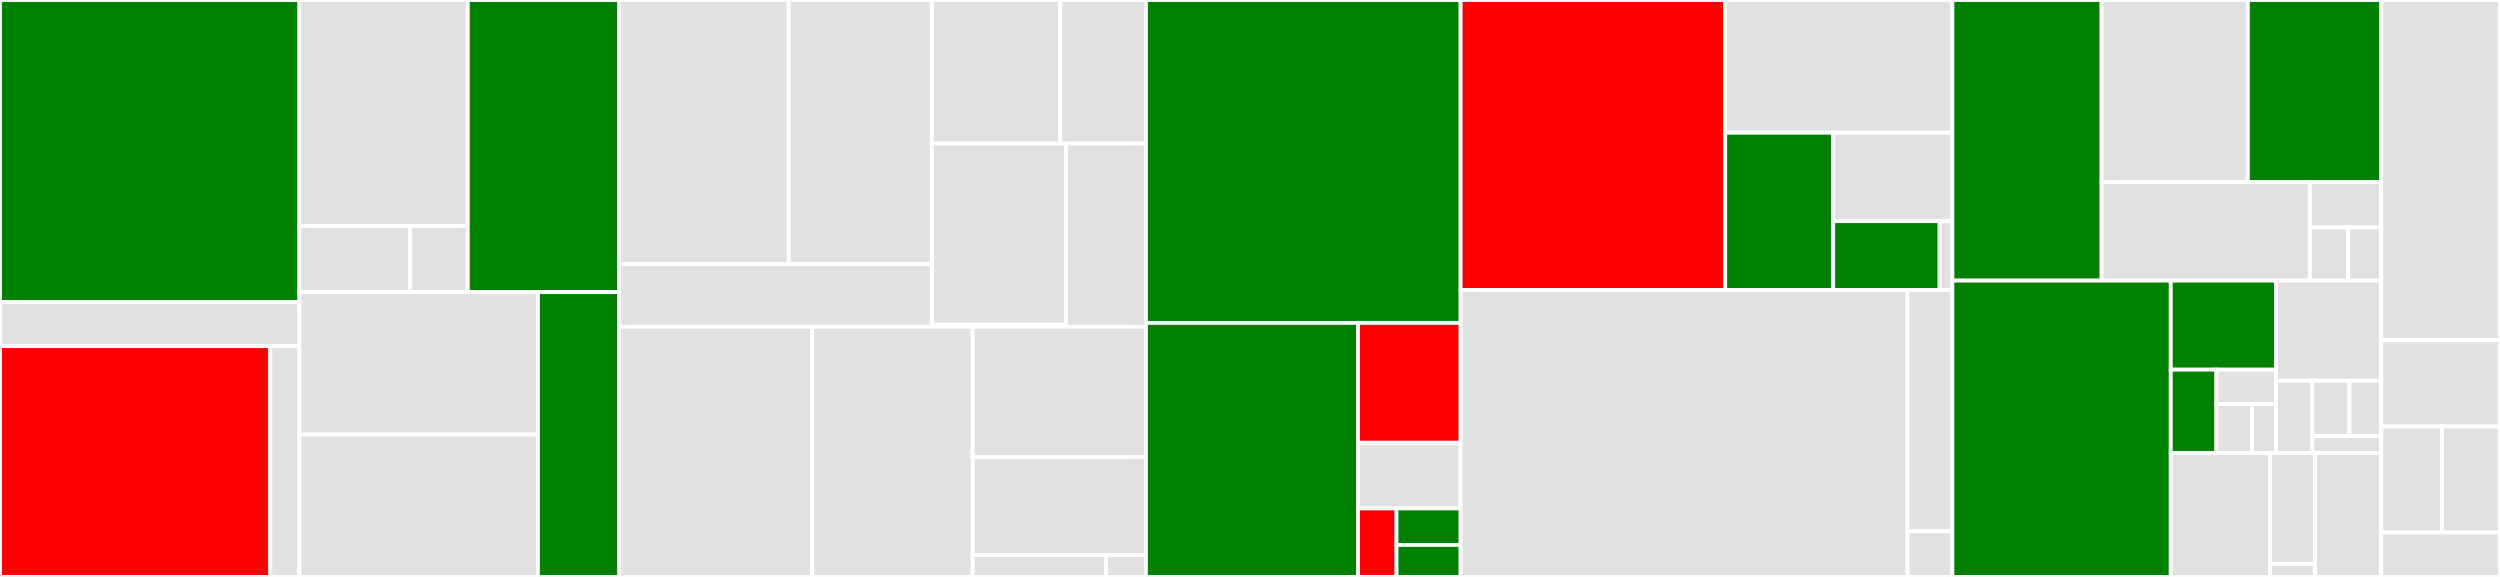 <svg baseProfile="full" width="650" height="150" viewBox="0 0 650 150" version="1.1"
xmlns="http://www.w3.org/2000/svg" xmlns:ev="http://www.w3.org/2001/xml-events"
xmlns:xlink="http://www.w3.org/1999/xlink">

<rect x="0" y="0" width="650" height="150" fill="#333333" stroke="none"/>

<style>rect.s{mask:url(#mask);}</style>
<defs>
  <pattern id="white" width="4" height="4" patternUnits="userSpaceOnUse" patternTransform="rotate(45)">
    <rect width="2" height="2" transform="translate(0,0)" fill="white"></rect>
  </pattern>
  <mask id="mask">
    <rect x="0" y="0" width="100%" height="100%" fill="url(#white)"></rect>
  </mask>
</defs>

<rect x="0" y="0" width="77.852" height="78.559" fill="green" stroke="white" stroke-width="1" class=" tooltipped" data-content="pkg/controller/constrainttemplate/constrainttemplate_controller.go"><title>pkg/controller/constrainttemplate/constrainttemplate_controller.go</title></rect>
<rect x="0" y="78.559" width="77.852" height="11.441" fill="#e1e1e1" stroke="white" stroke-width="1" class=" tooltipped" data-content="pkg/controller/constrainttemplate/stats_reporter.go"><title>pkg/controller/constrainttemplate/stats_reporter.go</title></rect>
<rect x="0" y="90.0" width="70.265" height="60.0" fill="red" stroke="white" stroke-width="1" class=" tooltipped" data-content="pkg/controller/constraint/constraint_controller.go"><title>pkg/controller/constraint/constraint_controller.go</title></rect>
<rect x="70.265" y="90.0" width="7.587" height="60" fill="#e1e1e1" stroke="white" stroke-width="1" class=" tooltipped" data-content="pkg/controller/constraint/stats_reporter.go"><title>pkg/controller/constraint/stats_reporter.go</title></rect>
<rect x="77.852" y="0" width="43.78" height="58.773" fill="#e1e1e1" stroke="white" stroke-width="1" class=" tooltipped" data-content="pkg/controller/sync/sync_controller.go"><title>pkg/controller/sync/sync_controller.go</title></rect>
<rect x="77.852" y="58.773" width="28.803" height="17.18" fill="#e1e1e1" stroke="white" stroke-width="1" class=" tooltipped" data-content="pkg/controller/sync/stats_reporter.go"><title>pkg/controller/sync/stats_reporter.go</title></rect>
<rect x="106.655" y="58.773" width="14.977" height="17.18" fill="#e1e1e1" stroke="white" stroke-width="1" class=" tooltipped" data-content="pkg/controller/sync/opadataclient.go"><title>pkg/controller/sync/opadataclient.go</title></rect>
<rect x="121.632" y="0" width="39.35" height="75.952" fill="green" stroke="white" stroke-width="1" class=" tooltipped" data-content="pkg/controller/config/config_controller.go"><title>pkg/controller/config/config_controller.go</title></rect>
<rect x="77.852" y="75.952" width="62.014" height="37.024" fill="#e1e1e1" stroke="white" stroke-width="1" class=" tooltipped" data-content="pkg/controller/assign/assign_controller.go"><title>pkg/controller/assign/assign_controller.go</title></rect>
<rect x="77.852" y="112.976" width="62.014" height="37.024" fill="#e1e1e1" stroke="white" stroke-width="1" class=" tooltipped" data-content="pkg/controller/assignmetadata/assignmetadata_controller.go"><title>pkg/controller/assignmetadata/assignmetadata_controller.go</title></rect>
<rect x="139.866" y="75.952" width="21.117" height="74.048" fill="green" stroke="white" stroke-width="1" class=" tooltipped" data-content="pkg/controller/constrainttemplatestatus/constrainttemplatestatus_controller.go"><title>pkg/controller/constrainttemplatestatus/constrainttemplatestatus_controller.go</title></rect>
<rect x="160.983" y="0" width="44.107" height="68.659" fill="#e1e1e1" stroke="white" stroke-width="1" class=" tooltipped" data-content="pkg/mutation/mutators/assign_mutator.go"><title>pkg/mutation/mutators/assign_mutator.go</title></rect>
<rect x="205.089" y="0" width="37.188" height="68.659" fill="#e1e1e1" stroke="white" stroke-width="1" class=" tooltipped" data-content="pkg/mutation/mutators/core/mutation_function.go"><title>pkg/mutation/mutators/core/mutation_function.go</title></rect>
<rect x="160.983" y="68.659" width="81.295" height="16.313" fill="#e1e1e1" stroke="white" stroke-width="1" class=" tooltipped" data-content="pkg/mutation/mutators/assignmeta_mutator.go"><title>pkg/mutation/mutators/assignmeta_mutator.go</title></rect>
<rect x="242.278" y="0" width="33.403" height="37.33" fill="#e1e1e1" stroke="white" stroke-width="1" class=" tooltipped" data-content="pkg/mutation/path/parser/parser.go"><title>pkg/mutation/path/parser/parser.go</title></rect>
<rect x="275.681" y="0" width="22.269" height="37.33" fill="#e1e1e1" stroke="white" stroke-width="1" class=" tooltipped" data-content="pkg/mutation/path/parser/node.go"><title>pkg/mutation/path/parser/node.go</title></rect>
<rect x="242.278" y="37.33" width="34.899" height="47.074" fill="#e1e1e1" stroke="white" stroke-width="1" class=" tooltipped" data-content="pkg/mutation/path/token/scanner.go"><title>pkg/mutation/path/token/scanner.go</title></rect>
<rect x="242.278" y="84.404" width="34.899" height="0.567" fill="#e1e1e1" stroke="white" stroke-width="1" class=" tooltipped" data-content="pkg/mutation/path/token/token.go"><title>pkg/mutation/path/token/token.go</title></rect>
<rect x="277.177" y="37.33" width="20.773" height="47.641" fill="#e1e1e1" stroke="white" stroke-width="1" class=" tooltipped" data-content="pkg/mutation/path/tester/tester.go"><title>pkg/mutation/path/tester/tester.go</title></rect>
<rect x="160.983" y="84.971" width="50.221" height="65.029" fill="#e1e1e1" stroke="white" stroke-width="1" class=" tooltipped" data-content="pkg/mutation/schema/schema.go"><title>pkg/mutation/schema/schema.go</title></rect>
<rect x="211.204" y="84.971" width="41.699" height="65.029" fill="#e1e1e1" stroke="white" stroke-width="1" class=" tooltipped" data-content="pkg/mutation/system.go"><title>pkg/mutation/system.go</title></rect>
<rect x="252.903" y="84.971" width="45.047" height="33.833" fill="#e1e1e1" stroke="white" stroke-width="1" class=" tooltipped" data-content="pkg/mutation/match/match.go"><title>pkg/mutation/match/match.go</title></rect>
<rect x="252.903" y="118.804" width="45.047" height="25.484" fill="#e1e1e1" stroke="white" stroke-width="1" class=" tooltipped" data-content="pkg/mutation/match/zz_generated.deepcopy.go"><title>pkg/mutation/match/zz_generated.deepcopy.go</title></rect>
<rect x="252.903" y="144.288" width="34.652" height="5.712" fill="#e1e1e1" stroke="white" stroke-width="1" class=" tooltipped" data-content="pkg/mutation/types/mutator.go"><title>pkg/mutation/types/mutator.go</title></rect>
<rect x="287.554" y="144.288" width="10.395" height="5.712" fill="#e1e1e1" stroke="white" stroke-width="1" class=" tooltipped" data-content="pkg/mutation/mutation.go"><title>pkg/mutation/mutation.go</title></rect>
<rect x="297.95" y="0" width="81.811" height="83.952" fill="green" stroke="white" stroke-width="1" class=" tooltipped" data-content="pkg/readiness/ready_tracker.go"><title>pkg/readiness/ready_tracker.go</title></rect>
<rect x="297.95" y="83.952" width="55.14" height="66.048" fill="green" stroke="white" stroke-width="1" class=" tooltipped" data-content="pkg/readiness/object_tracker.go"><title>pkg/readiness/object_tracker.go</title></rect>
<rect x="353.09" y="83.952" width="26.671" height="31.169" fill="red" stroke="white" stroke-width="1" class=" tooltipped" data-content="pkg/readiness/tracker_map.go"><title>pkg/readiness/tracker_map.go</title></rect>
<rect x="353.09" y="115.121" width="26.671" height="17.069" fill="#e1e1e1" stroke="white" stroke-width="1" class=" tooltipped" data-content="pkg/readiness/list.go"><title>pkg/readiness/list.go</title></rect>
<rect x="353.09" y="132.189" width="10.002" height="17.811" fill="red" stroke="white" stroke-width="1" class=" tooltipped" data-content="pkg/readiness/setup.go"><title>pkg/readiness/setup.go</title></rect>
<rect x="363.091" y="132.189" width="16.669" height="9.499" fill="green" stroke="white" stroke-width="1" class=" tooltipped" data-content="pkg/readiness/objset.go"><title>pkg/readiness/objset.go</title></rect>
<rect x="363.091" y="141.688" width="16.669" height="8.312" fill="green" stroke="white" stroke-width="1" class=" tooltipped" data-content="pkg/readiness/noop_expectations.go"><title>pkg/readiness/noop_expectations.go</title></rect>
<rect x="379.76" y="0" width="68.788" height="75.387" fill="red" stroke="white" stroke-width="1" class=" tooltipped" data-content="pkg/webhook/policy.go"><title>pkg/webhook/policy.go</title></rect>
<rect x="448.549" y="0" width="59.074" height="34.51" fill="#e1e1e1" stroke="white" stroke-width="1" class=" tooltipped" data-content="pkg/webhook/mutation.go"><title>pkg/webhook/mutation.go</title></rect>
<rect x="448.549" y="34.51" width="28.084" height="40.877" fill="green" stroke="white" stroke-width="1" class=" tooltipped" data-content="pkg/webhook/stats_reporter.go"><title>pkg/webhook/stats_reporter.go</title></rect>
<rect x="476.633" y="34.51" width="30.99" height="22.993" fill="#e1e1e1" stroke="white" stroke-width="1" class=" tooltipped" data-content="pkg/webhook/common.go"><title>pkg/webhook/common.go</title></rect>
<rect x="476.633" y="57.504" width="27.669" height="17.883" fill="green" stroke="white" stroke-width="1" class=" tooltipped" data-content="pkg/webhook/namespacelabel.go"><title>pkg/webhook/namespacelabel.go</title></rect>
<rect x="504.302" y="57.504" width="3.32" height="17.883" fill="#e1e1e1" stroke="white" stroke-width="1" class=" tooltipped" data-content="pkg/webhook/webhook.go"><title>pkg/webhook/webhook.go</title></rect>
<rect x="379.76" y="75.387" width="116.19" height="74.613" fill="#e1e1e1" stroke="white" stroke-width="1" class=" tooltipped" data-content="pkg/audit/manager.go"><title>pkg/audit/manager.go</title></rect>
<rect x="495.951" y="75.387" width="11.672" height="62.743" fill="#e1e1e1" stroke="white" stroke-width="1" class=" tooltipped" data-content="pkg/audit/stats_reporter.go"><title>pkg/audit/stats_reporter.go</title></rect>
<rect x="495.951" y="138.13" width="11.672" height="11.87" fill="#e1e1e1" stroke="white" stroke-width="1" class=" tooltipped" data-content="pkg/audit/controller.go"><title>pkg/audit/controller.go</title></rect>
<rect x="507.623" y="0" width="38.794" height="72.959" fill="green" stroke="white" stroke-width="1" class=" tooltipped" data-content="pkg/watch/manager.go"><title>pkg/watch/manager.go</title></rect>
<rect x="546.417" y="0" width="38.024" height="47.369" fill="#e1e1e1" stroke="white" stroke-width="1" class=" tooltipped" data-content="pkg/watch/registrar.go"><title>pkg/watch/registrar.go</title></rect>
<rect x="584.442" y="0" width="34.681" height="47.369" fill="green" stroke="white" stroke-width="1" class=" tooltipped" data-content="pkg/watch/replay.go"><title>pkg/watch/replay.go</title></rect>
<rect x="546.417" y="47.369" width="54.143" height="25.59" fill="#e1e1e1" stroke="white" stroke-width="1" class=" tooltipped" data-content="pkg/watch/set.go"><title>pkg/watch/set.go</title></rect>
<rect x="600.56" y="47.369" width="18.563" height="11.729" fill="#e1e1e1" stroke="white" stroke-width="1" class=" tooltipped" data-content="pkg/watch/stats_reporter.go"><title>pkg/watch/stats_reporter.go</title></rect>
<rect x="600.56" y="59.097" width="9.996" height="13.861" fill="#e1e1e1" stroke="white" stroke-width="1" class=" tooltipped" data-content="pkg/watch/controller_switch.go"><title>pkg/watch/controller_switch.go</title></rect>
<rect x="610.555" y="59.097" width="8.568" height="13.861" fill="#e1e1e1" stroke="white" stroke-width="1" class=" tooltipped" data-content="pkg/watch/errorlist.go"><title>pkg/watch/errorlist.go</title></rect>
<rect x="507.623" y="72.959" width="56.778" height="77.041" fill="green" stroke="white" stroke-width="1" class=" tooltipped" data-content="pkg/target/target.go"><title>pkg/target/target.go</title></rect>
<rect x="564.401" y="72.959" width="27.361" height="23.149" fill="green" stroke="white" stroke-width="1" class=" tooltipped" data-content="pkg/util/pack.go"><title>pkg/util/pack.go</title></rect>
<rect x="564.401" y="96.107" width="11.857" height="21.702" fill="green" stroke="white" stroke-width="1" class=" tooltipped" data-content="pkg/util/enforcement_action.go"><title>pkg/util/enforcement_action.go</title></rect>
<rect x="576.257" y="96.107" width="15.505" height="8.936" fill="#e1e1e1" stroke="white" stroke-width="1" class=" tooltipped" data-content="pkg/util/flagSet.go"><title>pkg/util/flagSet.go</title></rect>
<rect x="576.257" y="105.043" width="9.303" height="12.766" fill="#e1e1e1" stroke="white" stroke-width="1" class=" tooltipped" data-content="pkg/util/pod_info.go"><title>pkg/util/pod_info.go</title></rect>
<rect x="585.56" y="105.043" width="6.202" height="12.766" fill="#e1e1e1" stroke="white" stroke-width="1" class=" tooltipped" data-content="pkg/util/selfLink.go"><title>pkg/util/selfLink.go</title></rect>
<rect x="591.762" y="72.959" width="27.361" height="26.042" fill="#e1e1e1" stroke="white" stroke-width="1" class=" tooltipped" data-content="pkg/syncutil/single_runner.go"><title>pkg/syncutil/single_runner.go</title></rect>
<rect x="591.762" y="99.001" width="9.471" height="18.808" fill="#e1e1e1" stroke="white" stroke-width="1" class=" tooltipped" data-content="pkg/syncutil/context.go"><title>pkg/syncutil/context.go</title></rect>
<rect x="601.233" y="99.001" width="9.633" height="14.383" fill="#e1e1e1" stroke="white" stroke-width="1" class=" tooltipped" data-content="pkg/syncutil/backoff.go"><title>pkg/syncutil/backoff.go</title></rect>
<rect x="610.866" y="99.001" width="8.257" height="14.383" fill="#e1e1e1" stroke="white" stroke-width="1" class=" tooltipped" data-content="pkg/syncutil/syncbool.go"><title>pkg/syncutil/syncbool.go</title></rect>
<rect x="601.233" y="113.384" width="17.89" height="4.425" fill="#e1e1e1" stroke="white" stroke-width="1" class=" tooltipped" data-content="pkg/syncutil/wait.go"><title>pkg/syncutil/wait.go</title></rect>
<rect x="564.401" y="117.809" width="25.824" height="32.191" fill="#e1e1e1" stroke="white" stroke-width="1" class=" tooltipped" data-content="pkg/metrics/exporter.go"><title>pkg/metrics/exporter.go</title></rect>
<rect x="590.225" y="117.809" width="11.682" height="28.802" fill="#e1e1e1" stroke="white" stroke-width="1" class=" tooltipped" data-content="pkg/metrics/prometheus_exporter.go"><title>pkg/metrics/prometheus_exporter.go</title></rect>
<rect x="590.225" y="146.611" width="11.682" height="3.389" fill="#e1e1e1" stroke="white" stroke-width="1" class=" tooltipped" data-content="pkg/metrics/record.go"><title>pkg/metrics/record.go</title></rect>
<rect x="601.907" y="117.809" width="17.216" height="32.191" fill="#e1e1e1" stroke="white" stroke-width="1" class=" tooltipped" data-content="pkg/operations/operations.go"><title>pkg/operations/operations.go</title></rect>
<rect x="619.123" y="0" width="30.877" height="88.462" fill="#e1e1e1" stroke="white" stroke-width="1" class=" tooltipped" data-content="apis/status/v1beta1/zz_generated.deepcopy.go"><title>apis/status/v1beta1/zz_generated.deepcopy.go</title></rect>
<rect x="619.123" y="88.462" width="30.877" height="22.436" fill="#e1e1e1" stroke="white" stroke-width="1" class=" tooltipped" data-content="apis/status/v1beta1/util.go"><title>apis/status/v1beta1/util.go</title></rect>
<rect x="619.123" y="110.897" width="15.798" height="27.564" fill="#e1e1e1" stroke="white" stroke-width="1" class=" tooltipped" data-content="apis/status/v1beta1/constraintpodstatus_types.go"><title>apis/status/v1beta1/constraintpodstatus_types.go</title></rect>
<rect x="634.921" y="110.897" width="15.079" height="27.564" fill="#e1e1e1" stroke="white" stroke-width="1" class=" tooltipped" data-content="apis/status/v1beta1/mutatorpodstatus_types.go"><title>apis/status/v1beta1/mutatorpodstatus_types.go</title></rect>
<rect x="619.123" y="138.462" width="30.877" height="11.538" fill="#e1e1e1" stroke="white" stroke-width="1" class=" tooltipped" data-content="apis/status/v1beta1/constrainttemplatepodstatus_types.go"><title>apis/status/v1beta1/constrainttemplatepodstatus_types.go</title></rect>
</svg>